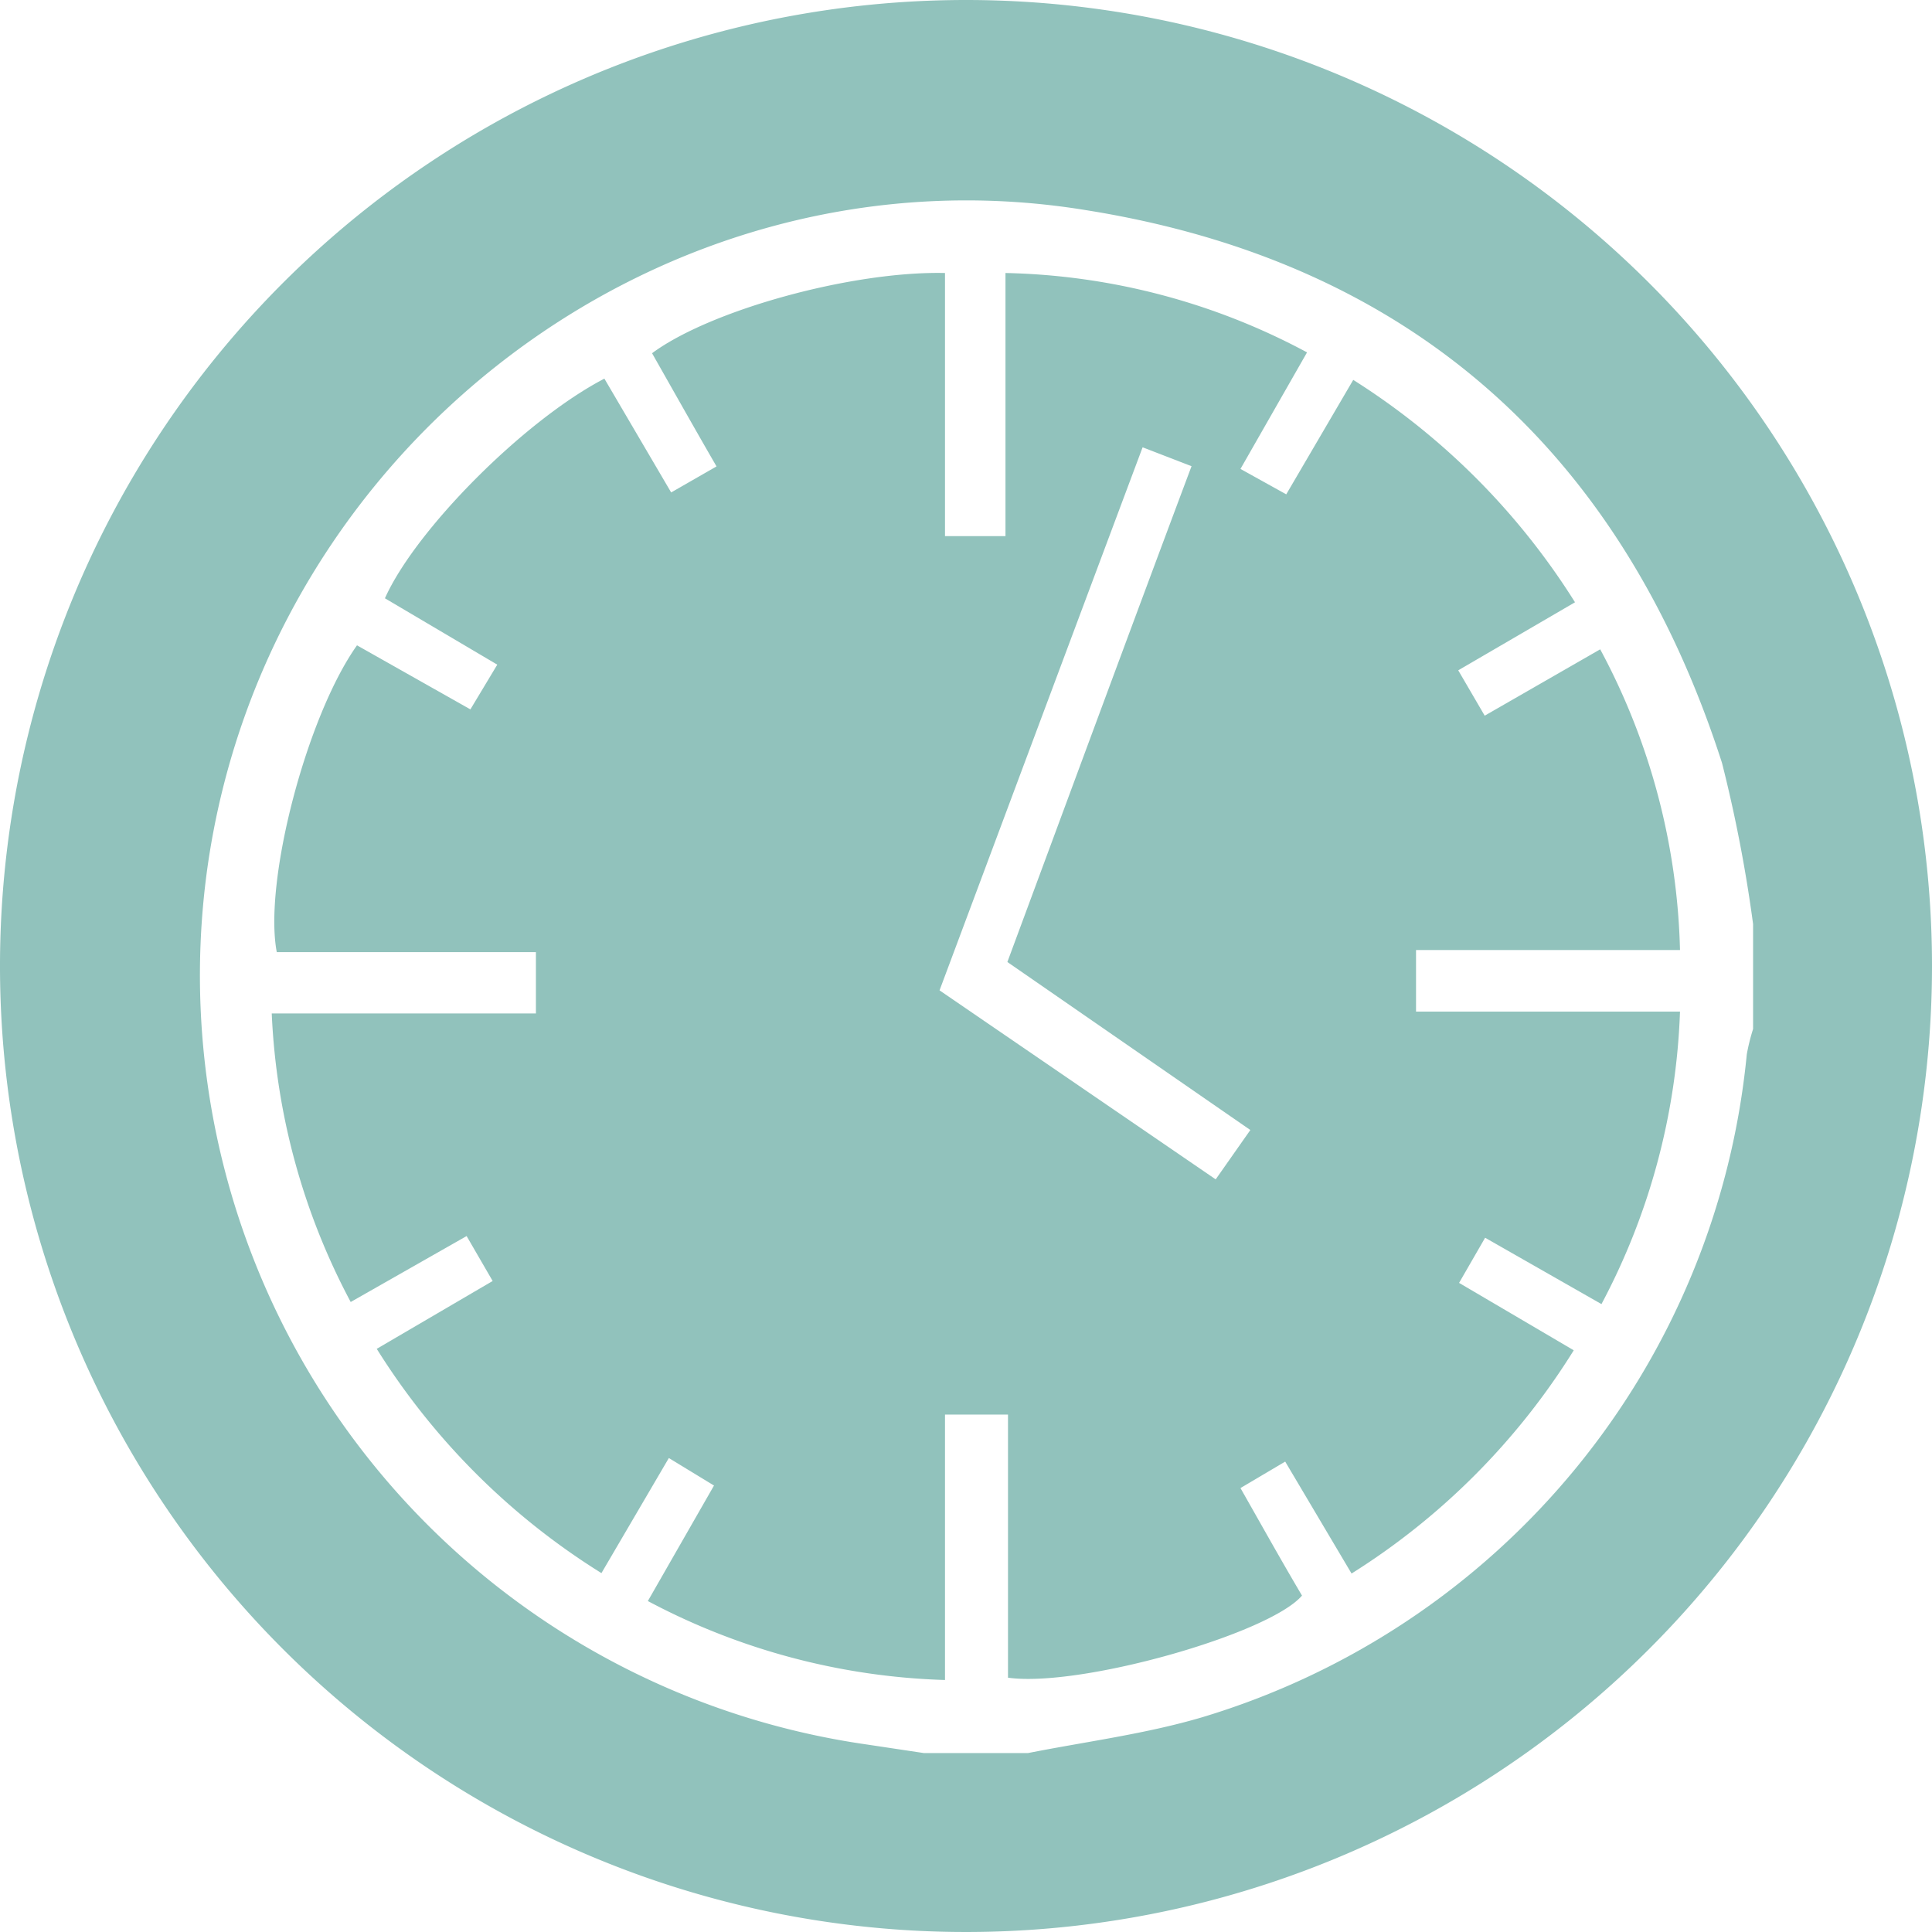 <svg id="Layer_1" data-name="Layer 1" xmlns="http://www.w3.org/2000/svg" viewBox="0 0 92 92">
  <defs>
    <style>
      .cls-1 {
        fill: #91C2BC;
      }
    </style>
  </defs>
  <title>clock-symbol</title>
  <g>
    <path class="cls-1" d="M84,49.24a31.83,31.83,0,0,0-3.8-14.32l-5.5,3.16-1.26-2.16L79,32.68A33.68,33.68,0,0,0,68.44,22.09l-3.19,5.45-2.18-1.21,3.17-5.55A31.73,31.73,0,0,0,51.88,17V29.53H49V17c-4.4-.1-11.15,1.75-13.95,3.82,1,1.76,2,3.54,3.07,5.39l-2.16,1.24-3.18-5.42c-3.84,2-9,7.21-10.45,10.46l5.35,3.16-1.28,2.13L21,34.73C18.6,38.11,16.54,46,17.18,49.34H29.52v2.92H16.94A32.18,32.18,0,0,0,20.7,66l5.52-3.14L27.46,65l-5.52,3.23a33.48,33.48,0,0,0,10.7,10.68l3.21-5.48L38,74.74l-3.15,5.5A32.14,32.14,0,0,0,49,84V71.36h3V83.89c3.42.48,12.44-2.08,14-3.91-1-1.69-1.94-3.38-2.93-5.12l2.13-1.26,3.16,5.33A33.29,33.29,0,0,0,78.94,68.3l-5.46-3.21,1.24-2.15,5.54,3.16A32,32,0,0,0,84,52.17H71.43V49.24ZM61.89,60.16l-13.15-9c3.23-8.64,6.43-17.21,9.67-25.86l2.33.9c-3,8-5.87,15.79-8.77,23.61l11.57,8Z" transform="translate(-4 -4)"/>
    <path class="cls-1" d="M50,4A46,46,0,1,0,96,50,46,46,0,0,0,50,4ZM87.18,54.21A36.65,36.65,0,0,1,61.26,85.77c-2.7.8-5.53,1.16-8.31,1.71H48l-2.73-.41a37,37,0,0,1-31.4-41.7C16.69,25.2,35.66,10.75,55.67,14,71.08,16.44,81.21,25.44,86,40.33A67.91,67.91,0,0,1,87.48,48V53A9.59,9.59,0,0,0,87.18,54.21Z" transform="translate(-4 -4)"/>
  </g>
</svg>

